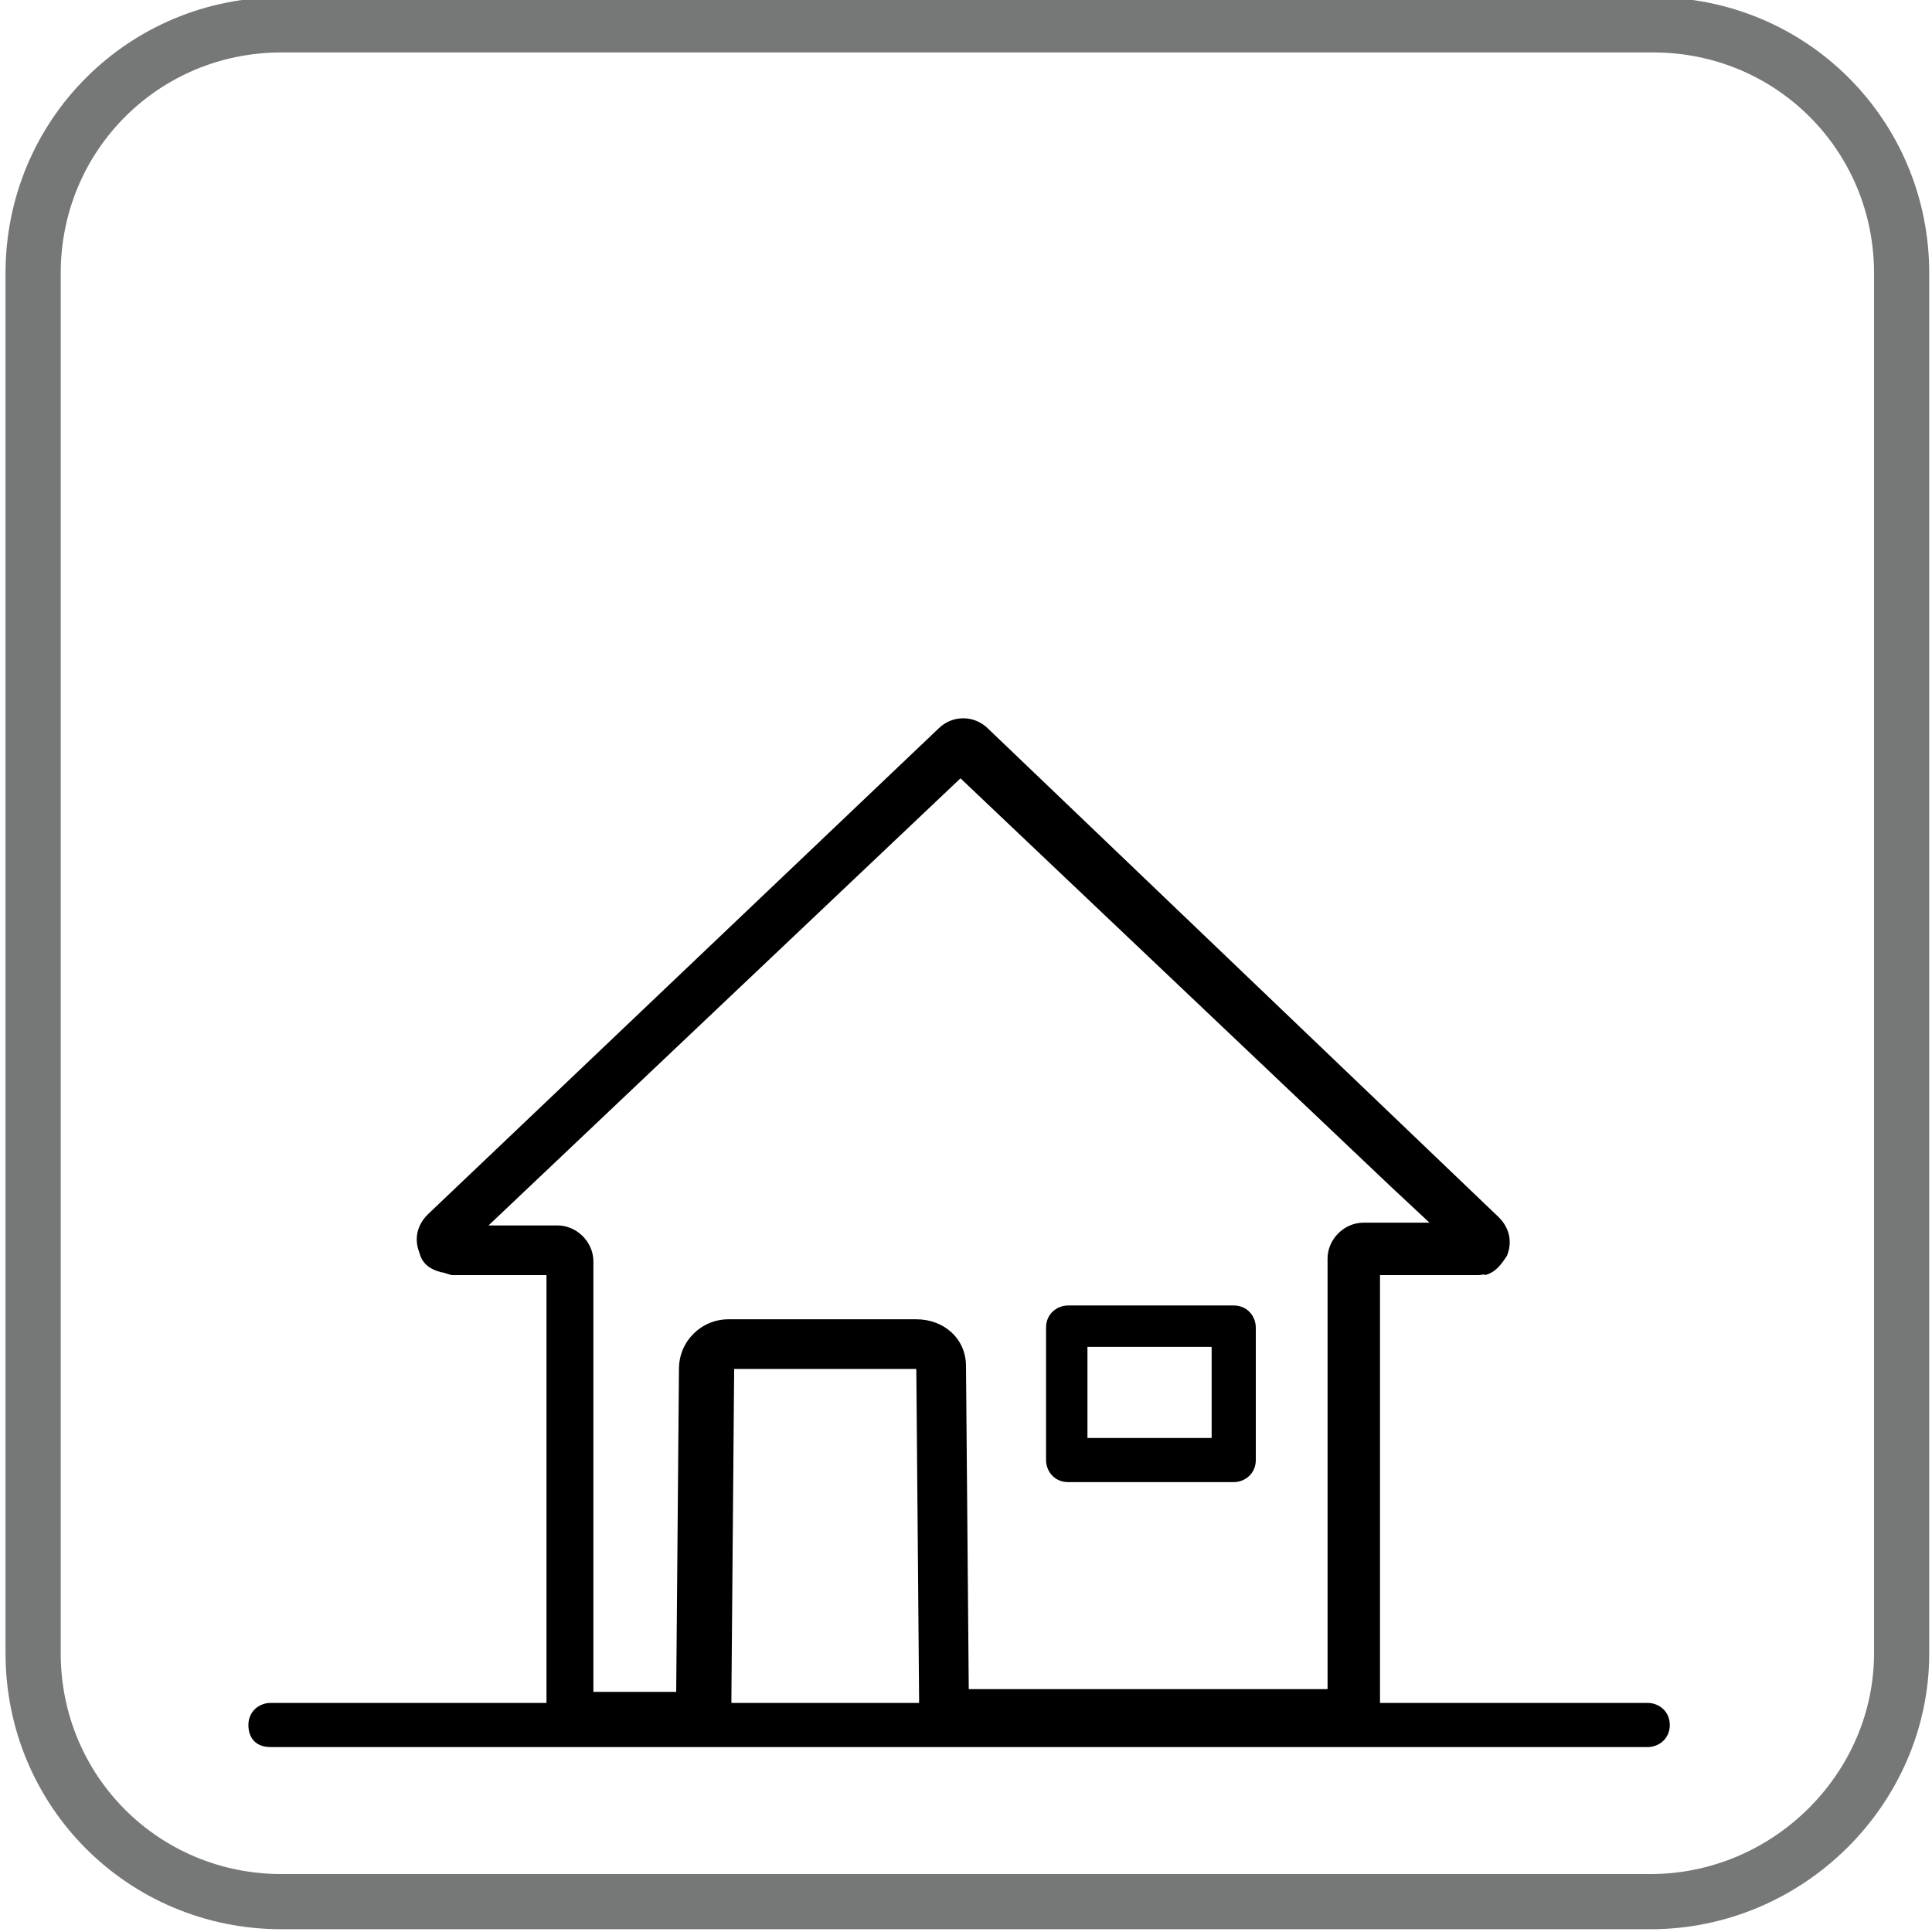 <svg xml:space="preserve" style="enable-background:new 0 0 70 70" viewBox="0 0 70 70" xmlns="http://www.w3.org/2000/svg"
     aria-label="One story home" data-di-res-id="4644954d-72f7042b" data-di-rand="1658243283369"><style xmlns="http://www.w3.org/2000/svg">[data-svg-7fd5f9be-1753-4bd1-b313-a98781c6e6f1] .st18{display:inline;fill:#888}[data-svg-7fd5f9be-1753-4bd1-b313-a98781c6e6f1] .icon-outline{fill:#959696}</style>
    <path class="bg-fill" d="M59.8 68.9H10.2c-5 0-9-4-9-9v-50c0-5 4-9 9-9h49.7c5 0 9 4 9 9v50c0 4.9-4.1 9-9.1 9z"
          style="fill:none;stroke:#767777;stroke-width:2;stroke-miterlimit:10" xmlns="http://www.w3.org/2000/svg"
          id="Colored_BG"/>
    <g xmlns="http://www.w3.org/2000/svg" id="Outlined"><path class="icon-outline" d="M59.7 61.7H50V46.2h3.5c.1 0 .3 0 .4-.1L52 44.3h-2.6c-.7 0-1.3.6-1.3 1.3v15.6h-13L35 49.5c0-1-.8-1.7-1.8-1.7h-6.8c-1 0-1.8.8-1.8 1.8l-.1 11.7h-3V45.7c0-.7-.6-1.3-1.3-1.3h-2.5l17.1-16.2L50.4 43l1.5 1.4 1.9 1.8c.4-.1.6-.4.8-.7.2-.5.1-1-.3-1.4L35.8 26.4c-.5-.5-1.3-.5-1.8 0L15.5 44c-.4.4-.5.9-.3 1.4.1.4.4.6.8.7.1 0 .3.1.4.1h3.4v15.5h-10c-.4 0-.8.3-.8.8s.3.8.8.8h49.9c.4 0 .8-.3.8-.8s-.4-.8-.8-.8zm-33.2-.2.1-11.9h6.6l.1 11.9v.2h-6.8v-.2z"/>
        <path class="icon-outline"
              d="M38.7 47.3c-.4 0-.8.3-.8.8v4.8c0 .4.3.8.8.8h6c.4 0 .8-.3.8-.8v-4.8c0-.4-.3-.8-.8-.8h-6zm5.2 4.8h-4.5v-3.3h4.5v3.3z"/></g></svg>

